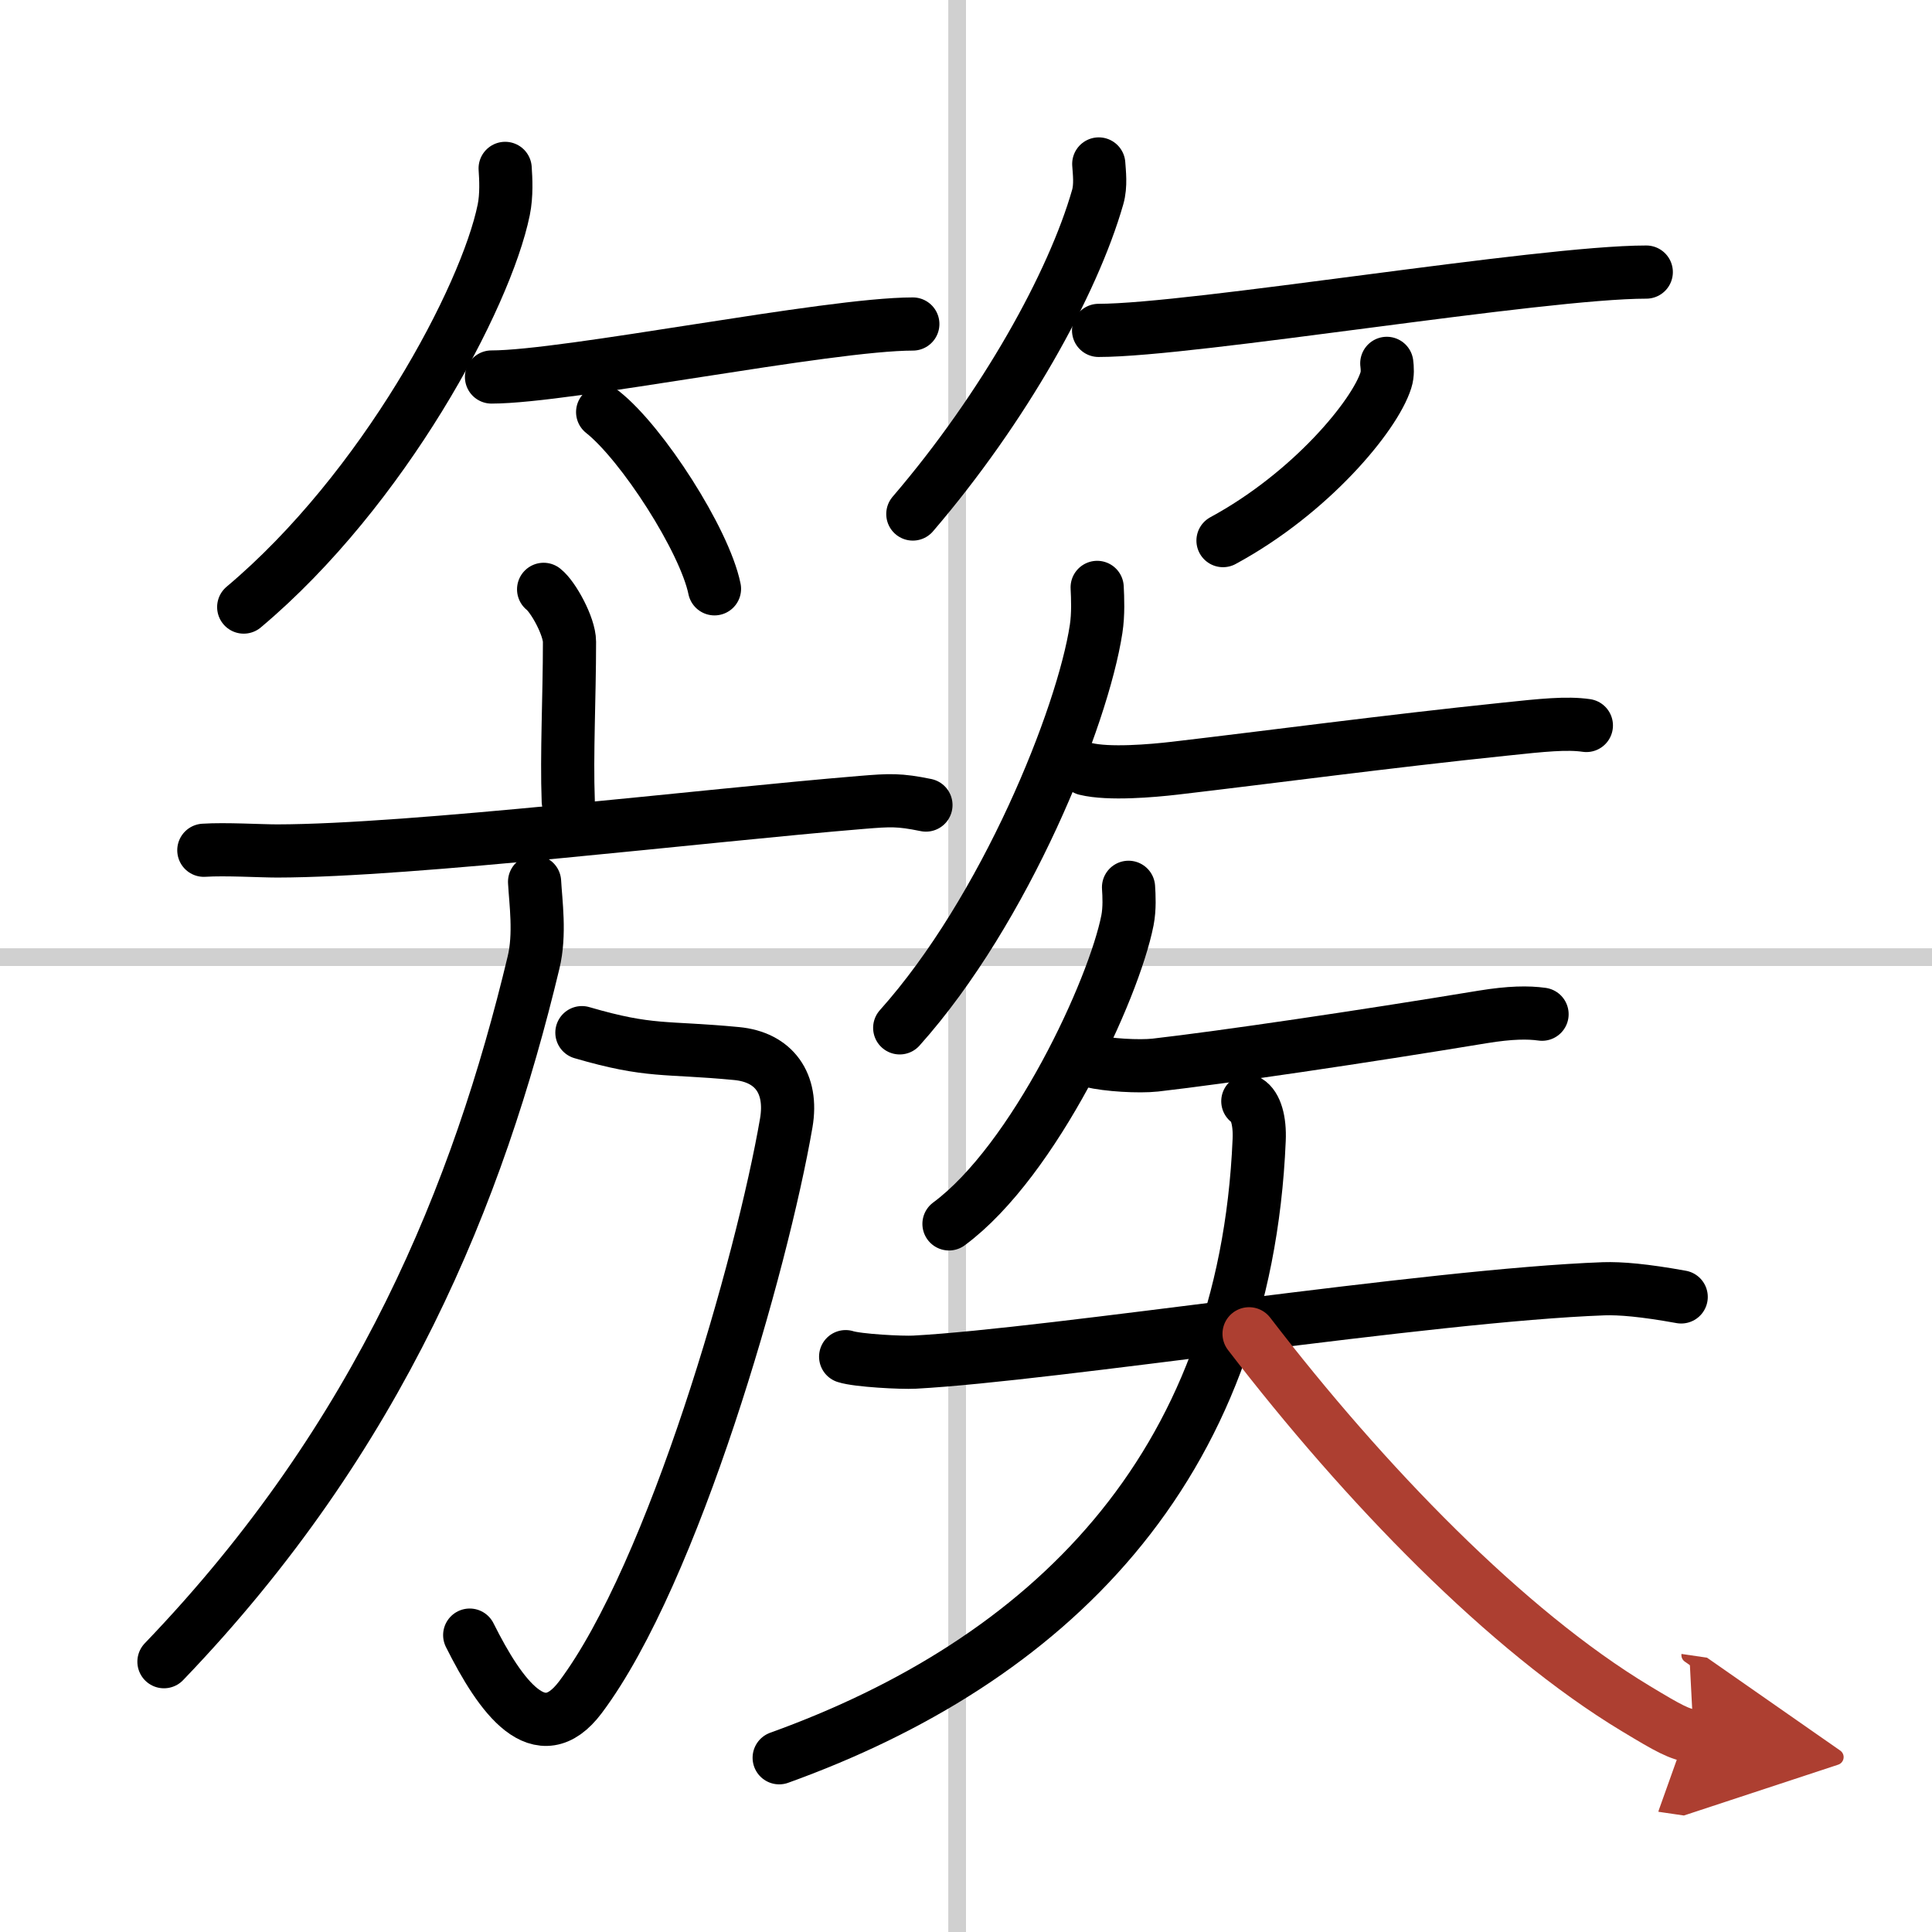 <svg width="400" height="400" viewBox="0 0 109 109" xmlns="http://www.w3.org/2000/svg"><defs><marker id="a" markerWidth="4" orient="auto" refX="1" refY="5" viewBox="0 0 10 10"><polyline points="0 0 10 5 0 10 1 5" fill="#ad3f31" stroke="#ad3f31"/></marker></defs><g fill="none" stroke="#000" stroke-linecap="round" stroke-linejoin="round" stroke-width="3"><rect width="100%" height="100%" fill="#fff" stroke="#fff"/><line x1="54" x2="54" y2="109" stroke="#d0d0d0" stroke-width="1"/><line x2="109" y1="54" y2="54" stroke="#d0d0d0" stroke-width="1"/><path d="m28.5 9.5c0.04 0.58 0.09 1.51-0.08 2.34-1.01 4.94-6.77 15.77-14.67 22.41"/><path d="m27.73 21.27c4.27 0 18.98-2.99 23.77-2.99"/><path d="m34 23.25c2.23 1.76 5.75 7.23 6.31 9.97"/><path d="m61.99 9.25c0.03 0.47 0.13 1.21-0.06 1.87-1.4 4.89-5.28 11.87-10.43 17.88"/><path d="m61.98 18.64c5.34 0 24.9-3.29 30.9-3.29"/><path d="m78.24 20.5c0.03 0.24 0.06 0.61-0.05 0.95-0.63 2-4.24 6.37-9.19 9.05"/><path d="m30.67 33.25c0.55 0.43 1.46 2.1 1.46 2.96 0 3.16-0.17 6.31-0.07 8.99"/><path d="M11.5,47.97c1.22-0.08,3.19,0.04,4.14,0.04C23.25,48,39.75,46,48.62,45.27c1.6-0.13,2.1-0.16,3.62,0.15"/><path d="m32.83 58.26c3.87 1.13 4.65 0.79 8.73 1.18 2.1 0.2 3.18 1.67 2.8 3.91-1.36 7.9-6.36 25.4-11.61 32.4-2.29 3.05-4.5 0-6.25-3.5"/><path d="M30.16,49.75c0.06,1.13,0.33,2.96-0.06,4.56C27,67.25,21.5,81,9.25,93.75"/><path d="m61.9 33.14c0.03 0.59 0.07 1.51-0.06 2.35-0.76 4.96-5.12 15.84-11.08 22.5"/><path d="m61.25 43.38c1.31 0.32 3.74 0.11 5.03-0.04 5.31-0.62 11.95-1.51 18.6-2.2 2.16-0.23 3.52-0.37 4.62-0.21"/><path d="m63.67 50.06c0.03 0.46 0.07 1.19-0.06 1.86-0.77 3.92-5.24 13.56-10.07 17.13"/><path d="m61.55 59.86c0.95 0.23 2.7 0.33 3.63 0.23 3.84-0.44 11.65-1.59 18.49-2.72 1.54-0.25 2.54-0.26 3.33-0.15"/><path d="m47.71 76.54c0.68 0.22 3.16 0.35 3.89 0.31 7.83-0.42 29.02-3.78 38.88-4.14 0.94-0.03 2.27 0.08 4.37 0.46"/><path d="M70.4,62.13c0.44,0.26,0.69,1.09,0.64,2.19C70.25,83,59,93.75,43.96,99.17"/><path d="M70.47,75.25C77,83.75,85,92,92.28,96.39c1.89,1.14,2.45,1.45,3.27,1.57" marker-end="url(#a)" stroke="#ad3f31"/></g></svg>
